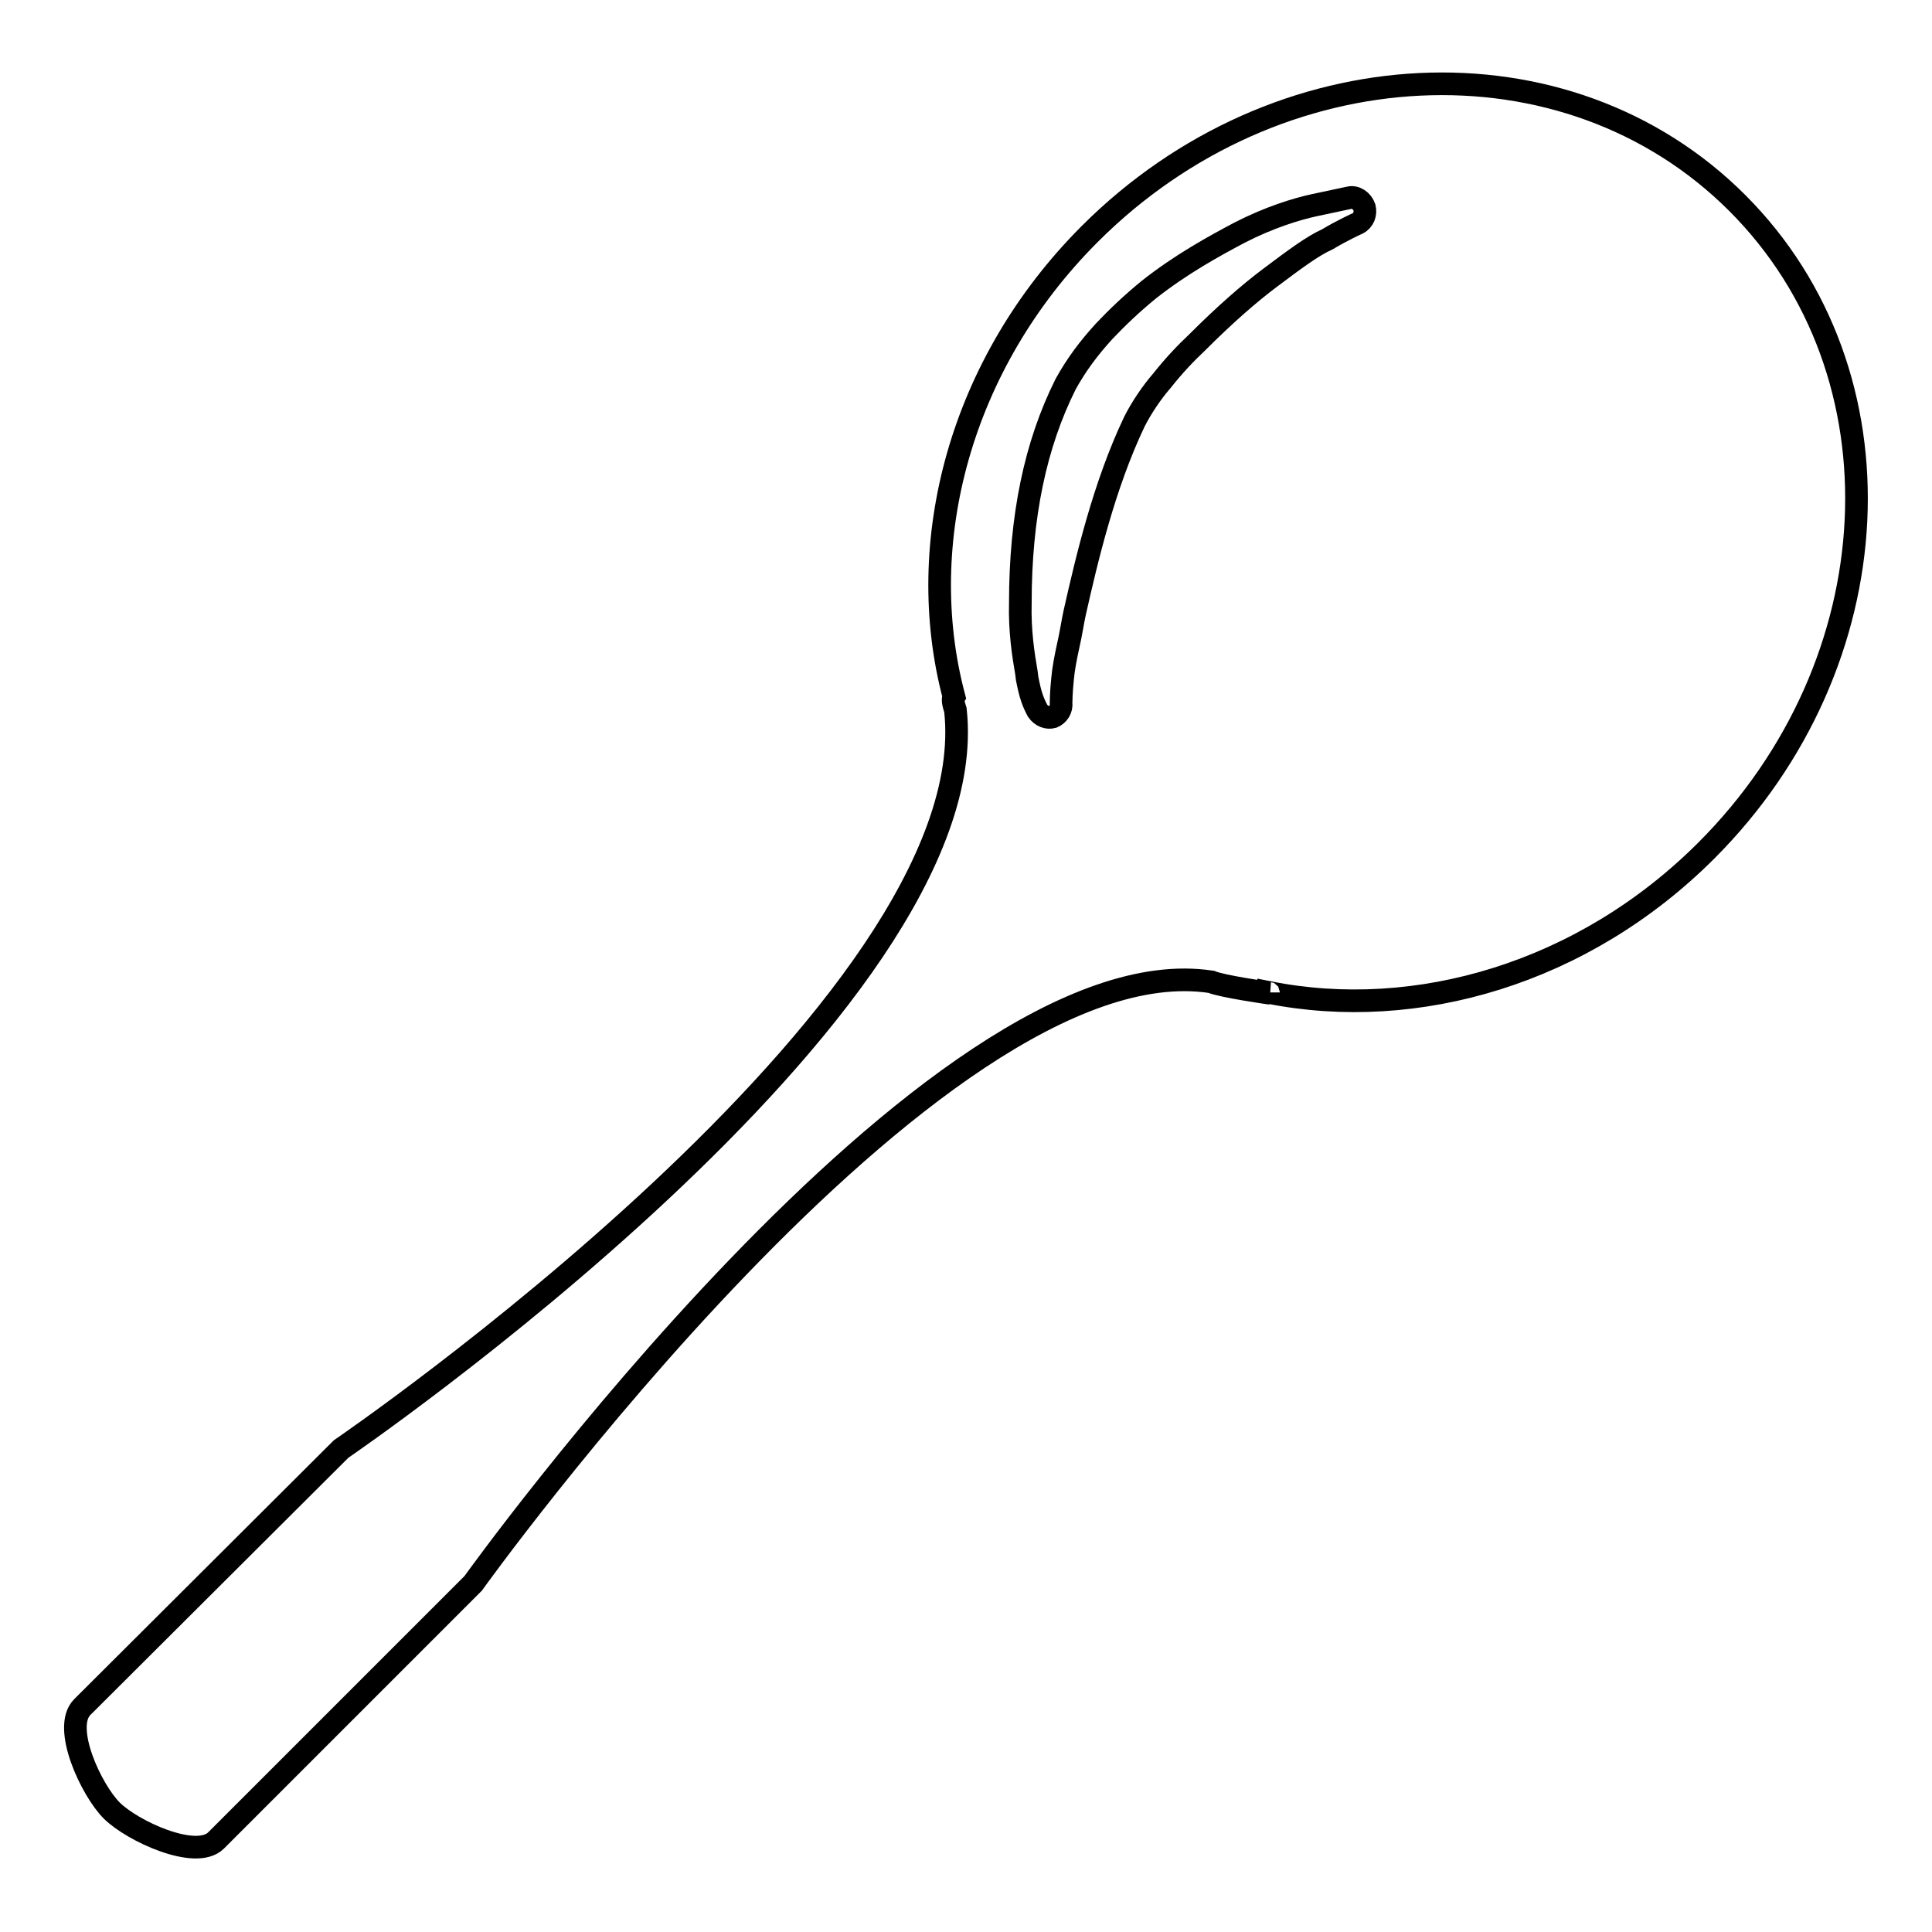 <?xml version="1.0" encoding="utf-8"?>
<!-- Svg Vector Icons : http://www.onlinewebfonts.com/icon -->
<!DOCTYPE svg PUBLIC "-//W3C//DTD SVG 1.1//EN" "http://www.w3.org/Graphics/SVG/1.1/DTD/svg11.dtd">
<svg version="1.1" xmlns="http://www.w3.org/2000/svg" xmlns:xlink="http://www.w3.org/1999/xlink" x="0px" y="0px" viewBox="0 0 256 256" enable-background="new 0 0 256 256" xml:space="preserve">
<g><g><g><path stroke-width="3" fill-opacity="0" stroke="#000000"  d="M230.2,26.9c-22.6-22.6-61-20.7-85.8,4.1c-17.2,17.2-23.4,40.9-18,61.3c-0.2,0.3-0.1,0.9,0.2,1.8l0,0c4.3,39.4-81.4,97.9-81.4,97.9L11,226.1l0,0c0,0-0.1,0.1-0.1,0.1c-2.7,2.7,1.2,11,3.9,13.7c2.7,2.7,11.1,6.6,13.8,4c0,0,0.1-0.1,0.1-0.1l0,0l34-34c0,0,61.1-85.3,97.8-79.7c1.4,0.6,7.7,1.5,7.7,1.5s-0.1,0-0.1-0.1c19.6,3.9,41.7-2.5,58-18.8C250.9,87.9,252.8,49.5,230.2,26.9z M179.9,29.6c0,0-2,0.9-4,2.1c-2,0.9-4.4,2.7-7.6,5.1c-2.8,2.1-6,4.9-9.6,8.5c-1.6,1.5-3.2,3.2-4.7,5.1c-1.4,1.6-2.8,3.7-3.7,5.5c-4,8.4-6.3,18.2-7.9,25.3c-0.3,1.4-0.5,2.8-0.8,4.1c-0.4,1.8-0.7,3.4-0.8,4.6c-0.2,1.9-0.2,3.2-0.2,3.2c0.1,0.9-0.4,1.6-1.1,1.9c-0.7,0.2-1.5-0.1-2-0.8c-0.1-0.2-0.7-1.2-1.1-2.9c-0.1-0.4-0.2-0.9-0.3-1.4l-0.1-0.8c-0.4-2.3-0.9-5.5-0.8-9.2c0-11.5,2-21,6-29c1.5-2.7,3.1-4.8,5.1-7c1.8-1.9,3.7-3.7,5.9-5.5c4.3-3.4,8.7-5.8,12.1-7.6c3.9-2,7.5-3.1,9.8-3.6c2.8-0.6,4.7-1,4.7-1c0.8-0.2,1.7,0.4,2,1.3C181,28.3,180.7,29.2,179.9,29.6z"/></g><g></g><g></g><g></g><g></g><g></g><g></g><g></g><g></g><g></g><g></g><g></g><g></g><g></g><g></g><g></g></g></g>
</svg>